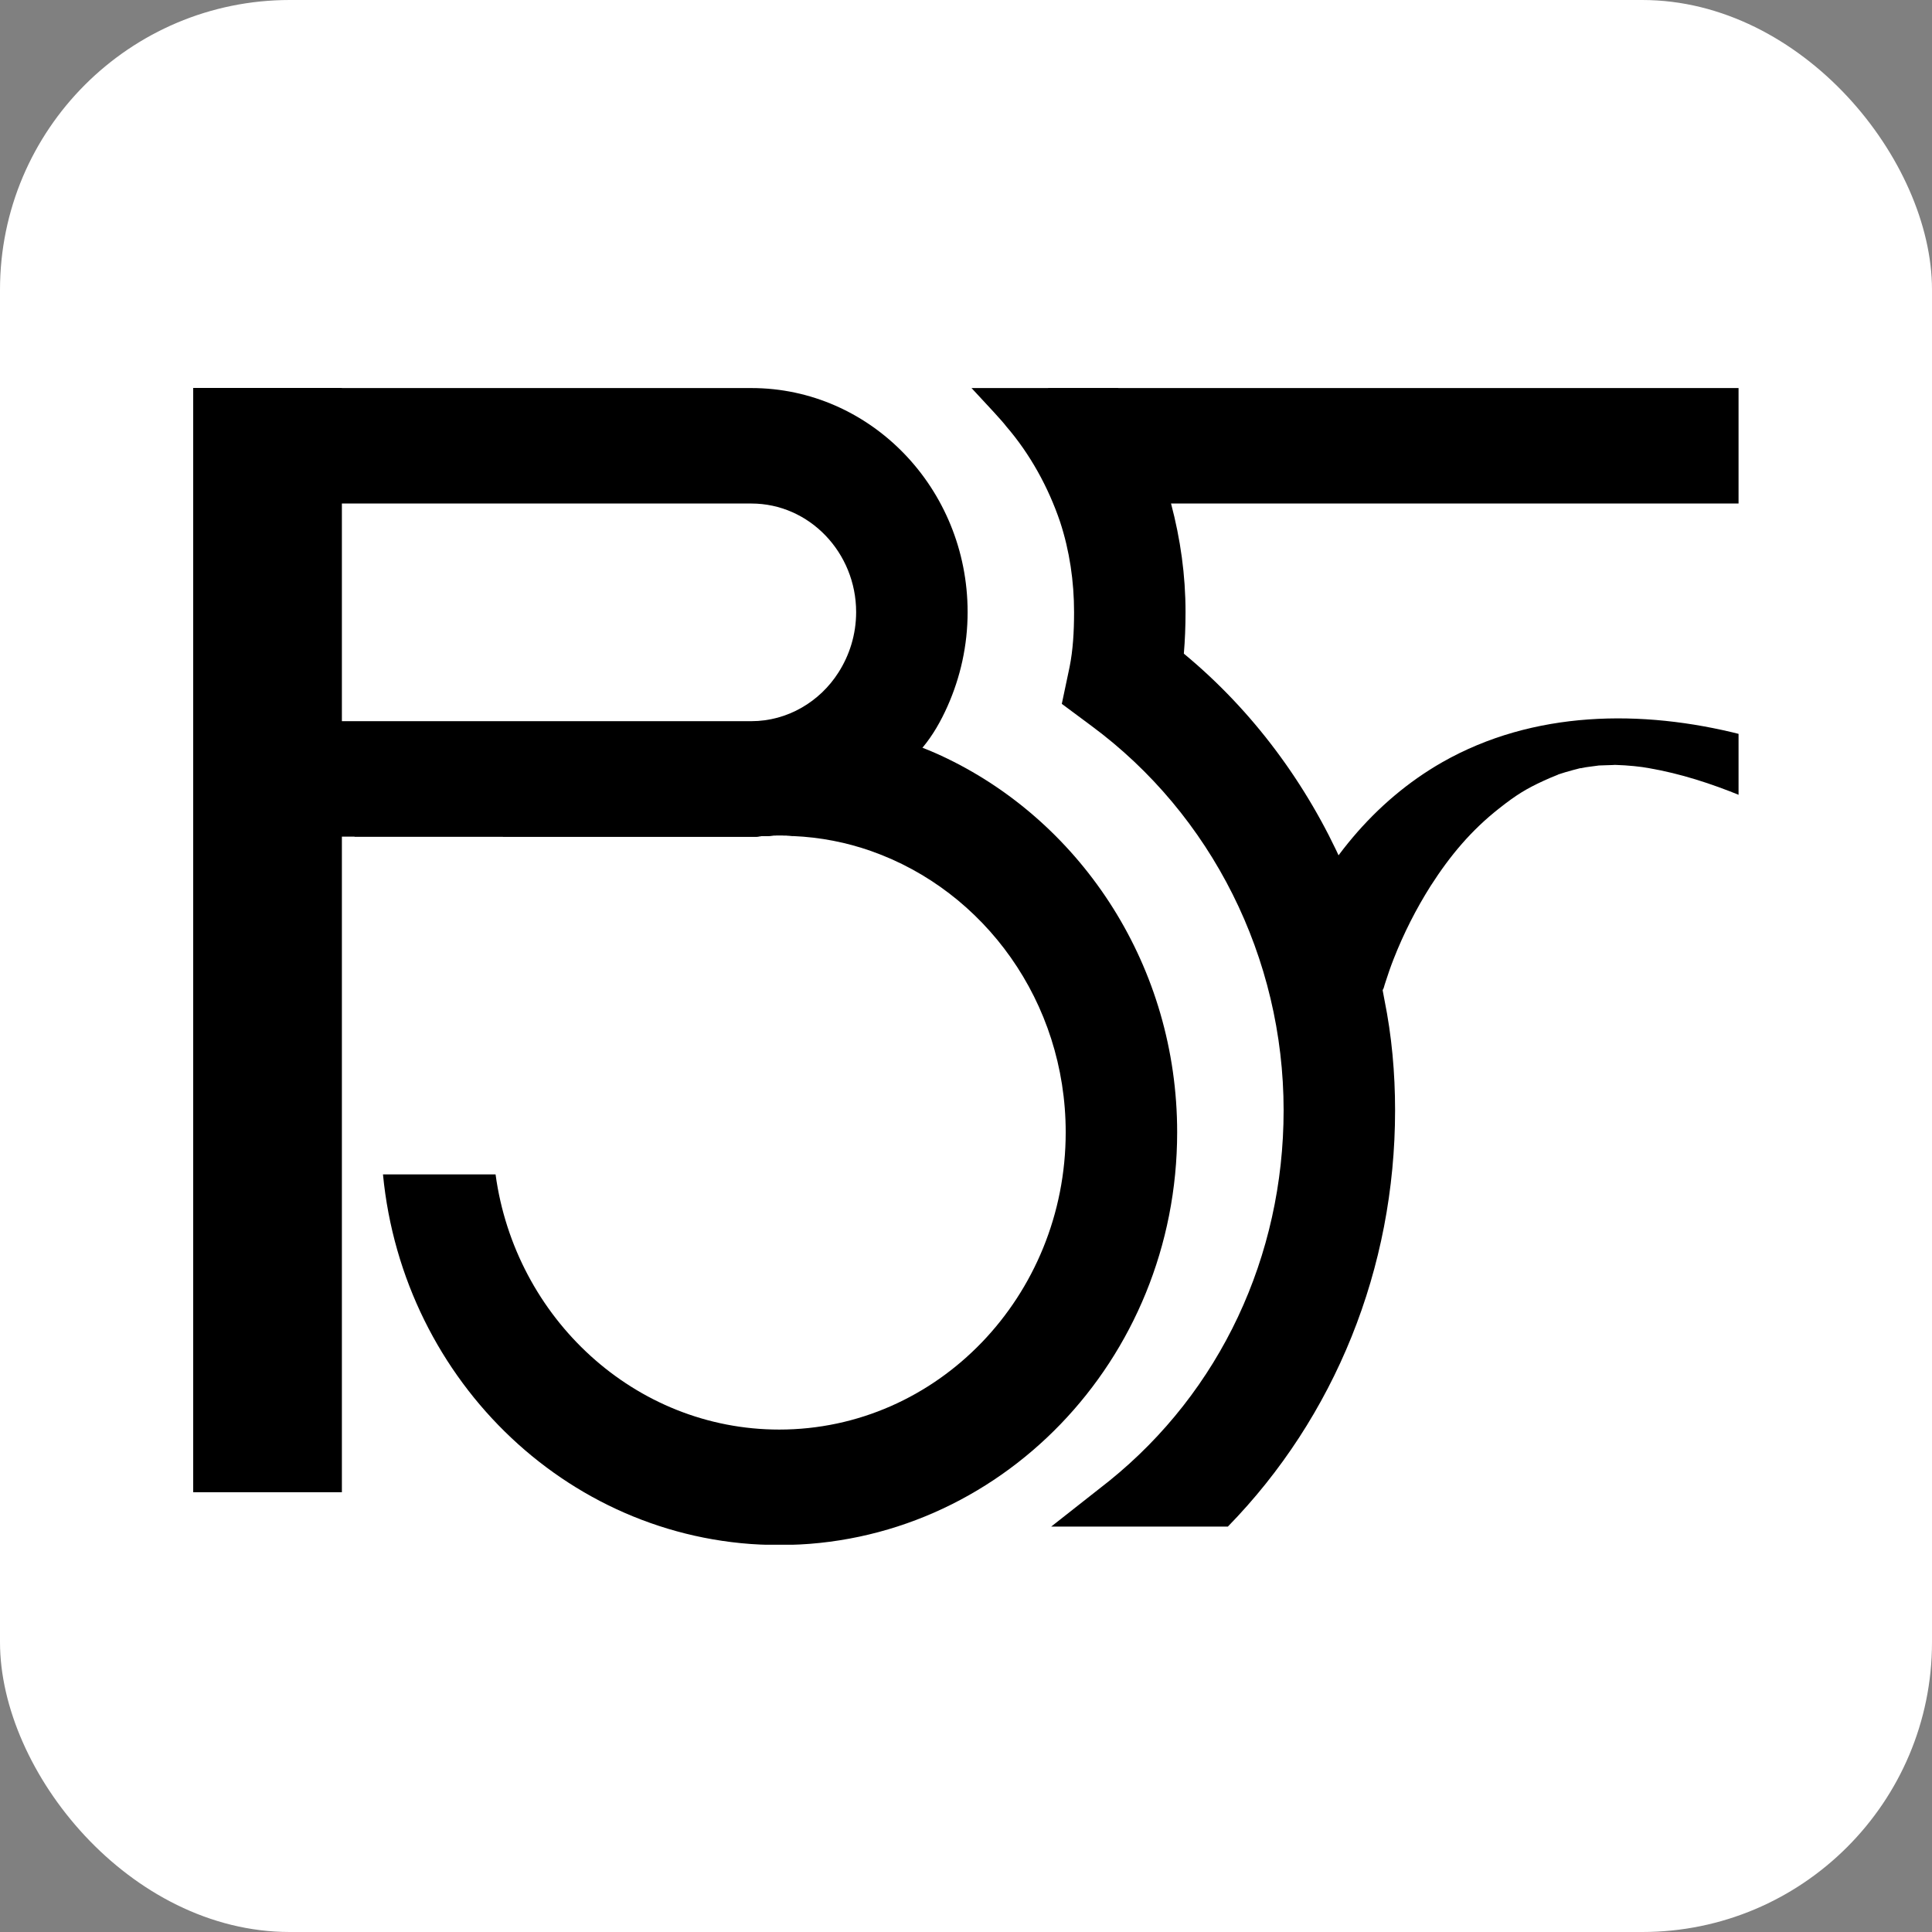 <svg xmlns="http://www.w3.org/2000/svg" version="1.1" xmlns:xlink="http://www.w3.org/1999/xlink" xmlns:svgjs="http://svgjs.dev/svgjs" width="1000" height="1000"><rect width="100%" height="100%" fill="#808080" stroke="none"/><g clip-path="url(#SvgjsClipPath1280)"><rect width="1000" height="1000" fill="#ffffff"></rect><g transform="matrix(2.996,0,0,2.996,100,200.375)"><svg xmlns="http://www.w3.org/2000/svg" version="1.1" xmlns:xlink="http://www.w3.org/1999/xlink" xmlns:svgjs="http://svgjs.dev/svgjs" width="267" height="200"><svg width="267" height="200" viewBox="0 0 267 200" fill="none" xmlns="http://www.w3.org/2000/svg">
<g clip-path="url(#clip0_151_151)">
<mask id="mask0_151_151" style="mask-type:luminance" maskUnits="userSpaceOnUse" x="-1204" y="-931" width="2650" height="2058">
<path d="M-1203.16 -930.793H1445.16V1126.79H-1203.16V-930.793Z" fill="white"></path>
</mask>
<g mask="url(#mask0_151_151)">
<path d="M19.5 57.712V20.11H96.433C106.444 20.11 114.531 28.587 114.531 38.861C114.531 42.75 113.376 46.344 111.453 49.334C108.275 54.32 102.69 57.712 96.433 57.712H19.5ZM96.433 0.161H0.243V77.66H97.297C97.973 77.561 98.645 77.561 99.224 77.561C99.608 77.561 99.899 77.461 100.187 77.461C106.444 76.762 112.125 74.57 117.133 71.079C120.599 68.686 123.681 65.791 125.992 62.3C127.819 60.105 129.167 57.712 130.325 55.119C132.54 50.13 133.791 44.646 133.791 38.861C133.791 17.514 117.037 0.161 96.433 0.161Z" fill="black"></path>
</g>
<mask id="mask1_151_151" style="mask-type:luminance" maskUnits="userSpaceOnUse" x="-1204" y="-931" width="2650" height="2058">
<path d="M-1203.16 -930.793H1445.16V1126.79H-1203.16V-930.793Z" fill="white"></path>
</mask>
<g mask="url(#mask1_151_151)">
<path d="M130.324 64.195C128.88 63.499 127.533 62.899 125.99 62.299C121.369 60.406 116.46 59.11 111.451 58.41C108.273 63.396 102.688 66.788 96.432 66.788H67.353C62.348 69.682 57.823 73.273 53.681 77.46H53.585C53.585 77.559 53.489 77.559 53.489 77.659H97.299C97.971 77.559 98.647 77.559 99.222 77.559C99.898 77.46 100.573 77.46 101.245 77.46C102.016 77.46 102.884 77.46 103.652 77.559C108.372 77.762 112.898 78.66 117.132 80.155C136.68 87.038 150.736 106.187 150.736 128.731C150.736 157.054 128.589 180.096 101.245 180.096C76.308 180.096 55.608 160.847 52.238 136.012H32.786C36.255 172.016 65.622 200.047 101.245 200.047C139.182 200.047 169.992 168.127 169.992 128.731C169.992 100.203 153.722 75.567 130.324 64.195Z" fill="black"></path>
</g>
<mask id="mask2_151_151" style="mask-type:luminance" maskUnits="userSpaceOnUse" x="-1204" y="-931" width="2650" height="2058">
<path d="M-1203.16 -930.793H1445.16V1126.79H-1203.16V-930.793Z" fill="white"></path>
</mask>
<g mask="url(#mask2_151_151)">
<path d="M-0.537 0.142H25.688V190.924H-0.537V0.142Z" fill="black"></path>
</g>
<mask id="mask3_151_151" style="mask-type:luminance" maskUnits="userSpaceOnUse" x="-1204" y="-931" width="2650" height="2058">
<path d="M-1203.16 -930.793H1445.16V1126.79H-1203.16V-930.793Z" fill="white"></path>
</mask>
<g mask="url(#mask3_151_151)">
<path d="M101.246 77.461C100.571 77.461 99.899 77.461 99.224 77.56C98.647 77.56 97.972 77.56 97.297 77.66H27.878V77.461H101.246Z" fill="black"></path>
</g>
<mask id="mask4_151_151" style="mask-type:luminance" maskUnits="userSpaceOnUse" x="-1204" y="-931" width="2650" height="2058">
<path d="M-1203.16 -930.793H1445.16V1126.79H-1203.16V-930.793Z" fill="white"></path>
</mask>
<g mask="url(#mask4_151_151)">
<path d="M103.653 77.461V77.56C102.882 77.461 102.014 77.461 101.246 77.461H103.653Z" fill="black"></path>
</g>
<mask id="mask5_151_151" style="mask-type:luminance" maskUnits="userSpaceOnUse" x="-1204" y="-931" width="2650" height="2058">
<path d="M-1203.16 -930.793H1445.16V1126.79H-1203.16V-930.793Z" fill="white"></path>
</mask>
<g mask="url(#mask5_151_151)">
<path d="M207.641 124.939C207.641 152.267 197.243 177.905 178.754 196.855H148.232L158.246 188.974C177.407 173.515 188.384 150.175 188.384 124.939C188.384 98.609 175.963 73.873 155.164 58.51L150.063 54.72L151.41 48.339C151.986 45.444 152.181 42.351 152.181 38.863C152.181 33.575 151.41 28.287 149.775 23.301C147.752 17.317 144.574 11.532 140.433 6.744C139.857 5.945 137.255 3.154 134.464 0.16H159.785C163.251 5.246 166.045 10.832 167.972 16.816C168.356 17.914 168.644 19.014 168.935 20.108C170.571 26.295 171.438 32.478 171.438 38.863C171.438 41.356 171.342 43.75 171.147 46.044C183.087 55.917 192.426 68.585 198.686 82.649C201.96 90.029 204.367 97.81 205.81 105.889C207.061 112.072 207.641 118.458 207.641 124.939Z" fill="black"></path>
</g>
<mask id="mask6_151_151" style="mask-type:luminance" maskUnits="userSpaceOnUse" x="-1204" y="-931" width="2650" height="2058">
<path d="M-1203.16 -930.793H1445.16V1126.79H-1203.16V-930.793Z" fill="white"></path>
</mask>
<g mask="url(#mask6_151_151)">
<path d="M267.433 0.16V20.108H158.825C156.415 12.728 152.565 5.945 147.656 0.16H267.433Z" fill="black"></path>
</g>
<mask id="mask7_151_151" style="mask-type:luminance" maskUnits="userSpaceOnUse" x="-1204" y="-931" width="2650" height="2058">
<path d="M-1203.16 -930.793H1445.16V1126.79H-1203.16V-930.793Z" fill="white"></path>
</mask>
<g mask="url(#mask7_151_151)">
<path d="M267.44 60.016V70.612C262.243 68.486 256.979 66.772 251.418 65.811C250.127 65.571 247.942 65.331 245.625 65.263C245.625 65.297 243.274 65.331 242.91 65.365H242.844C242.778 65.365 242.711 65.4 242.612 65.4C242.116 65.468 241.586 65.537 241.056 65.606C240.725 65.64 240.394 65.708 240.063 65.777C239.997 65.777 239.964 65.777 239.931 65.811C239.798 65.811 239.666 65.846 239.567 65.846C238.739 66.051 237.878 66.291 237.051 66.531C236.653 66.634 236.256 66.806 235.859 66.909L235.726 66.977C235.693 67.011 235.627 67.011 235.561 67.046C234.8 67.354 234.038 67.663 233.31 68.006C230.331 69.378 228.576 70.441 225.63 72.773C220.83 76.545 217.188 80.866 213.779 86.181C211.263 90.159 209.111 94.412 207.389 98.801C206.86 100.139 206.396 101.51 205.966 102.848C205.933 102.916 205.9 103.088 205.834 103.259V103.294C205.8 103.294 205.8 103.328 205.8 103.362V103.396C205.8 103.396 205.8 103.431 205.767 103.465V103.499C205.767 103.534 205.734 103.568 205.734 103.602C205.668 103.842 205.635 103.945 205.602 103.945C203.251 109.775 185.475 108.3 186.501 104.254C187.295 101.202 188.388 98.184 189.646 95.303C195.075 82.546 203.98 71.538 215.831 64.782C231.522 55.866 250.226 55.626 267.44 60.016Z" fill="black"></path>
</g>
</g>
<defs>
<clipPath id="clip0_151_151">
<rect width="267" height="200" fill="white"></rect>
</clipPath>
<clipPath id="SvgjsClipPath1280"><rect width="1000" height="1000" x="0" y="0" rx="150" ry="150"></rect></clipPath></defs>
</svg></svg></g></g></svg>